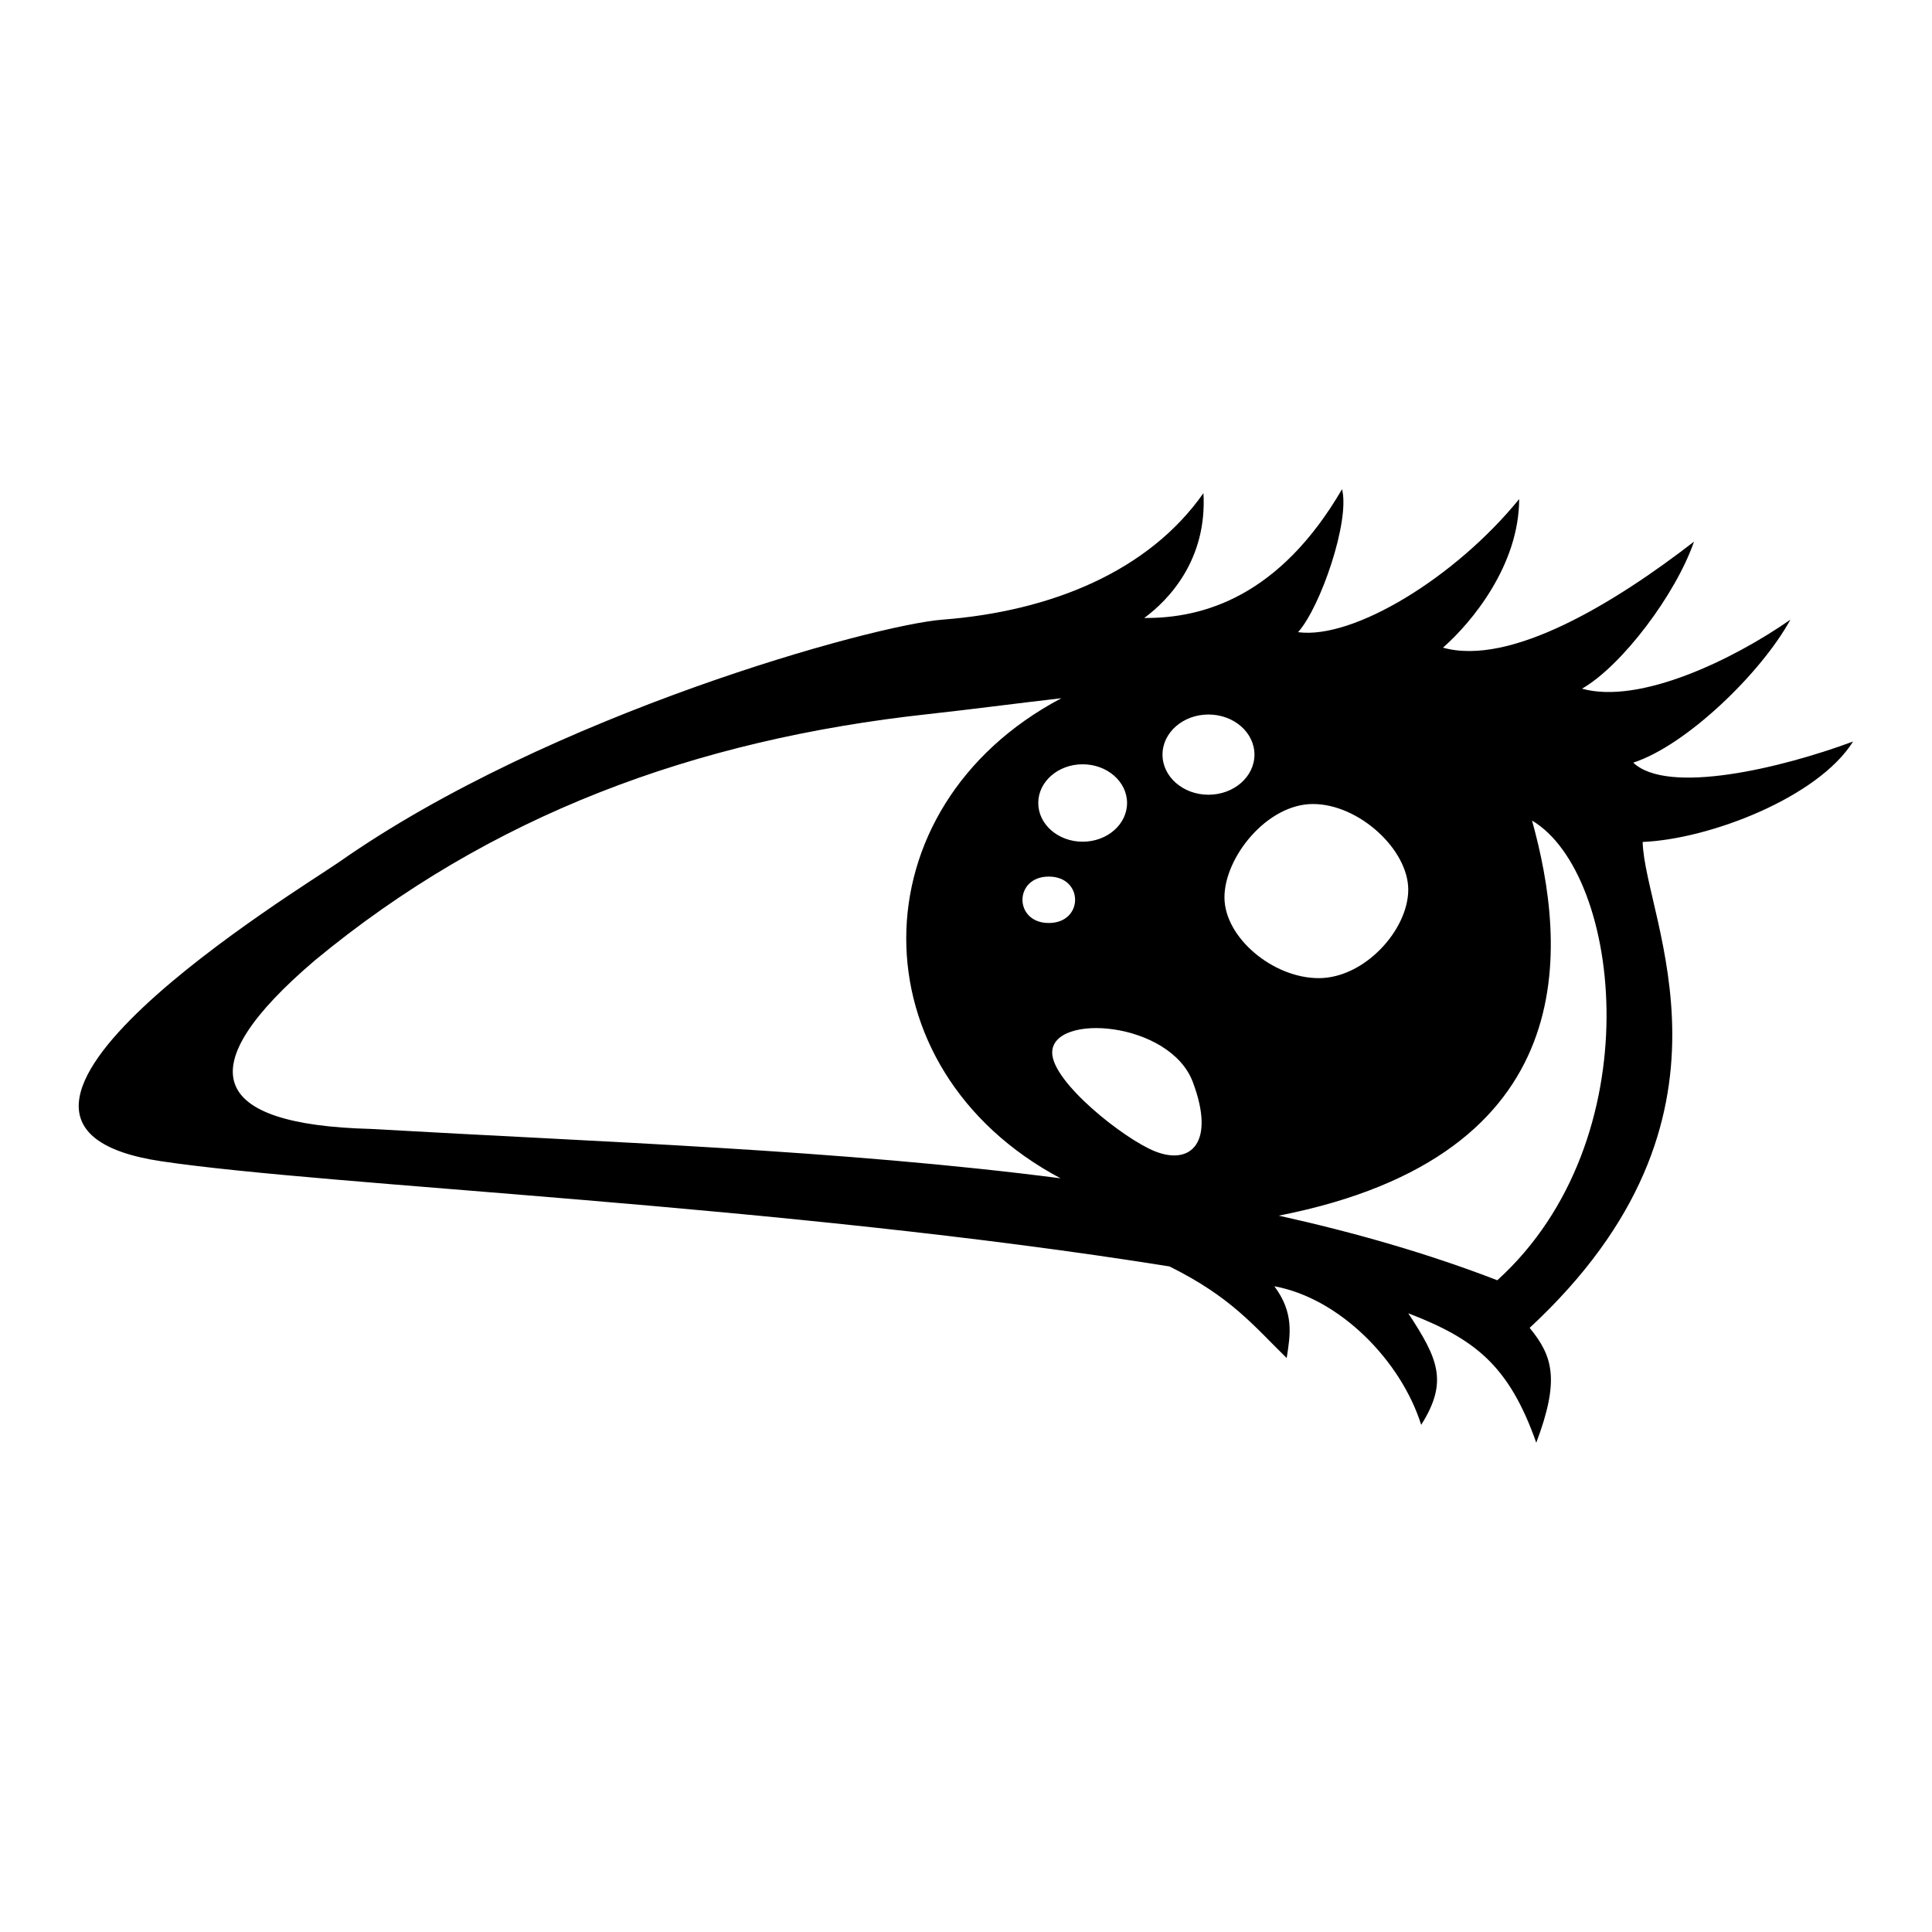 <?xml version="1.0" encoding="UTF-8"?>
<!-- Uploaded to: SVG Repo, www.svgrepo.com, Generator: SVG Repo Mixer Tools -->
<svg fill="#000000" width="800px" height="800px" version="1.1" viewBox="144 144 512 512" xmlns="http://www.w3.org/2000/svg">
 <path d="m635.08 340.52c-9.309 14.828-38.047 25.879-55.758 26.605 0.512 20.602 30.406 72.801-29.949 128.77 6.125 7.473 8.059 13.715 1.754 30.441-7.273-20.641-16.406-27.547-33.918-34.305 7.894 12.039 10.668 18.113 3.422 29.566-5.332-16.965-21.566-33.539-38.91-36.723 5.231 7.035 4.25 12.77 3.262 19.023-8.793-8.609-14.746-16.184-31.055-24.277-103.04-16.5-222.37-21.203-267.14-27.867-66.16-9.848 37.609-72.664 47.051-79.285 55.871-39.184 141.64-62.852 159.93-64.254 28.766-2.207 54.645-12.812 69.156-33.531 1.016 17.668-9.219 28.332-15.688 33.086 15.625 0.137 35.852-5.684 52.414-34.121 2.172 8.32-5.699 31.27-11.652 37.883 14.645 1.98 41.664-14.453 58.594-35.27-0.023 17.453-12.473 32.609-20.191 39.375 17.887 5 45.562-11.859 66.527-28.094-4.863 14.031-19.125 32.914-29.688 38.969 15.371 4.262 40.184-7.777 55.234-18.297-7.766 14.188-27.652 33.375-41.652 37.895 9.074 8.594 38.945 1.578 58.25-5.594zm-85.074 20.941c9.164 33.039 14.461 88.676-67.117 104.7 20.273 4.492 39.672 10.082 57.91 17.121 41.078-37.227 33.055-107.7 9.207-121.82zm-58.055-4.387c12.176 0 25.25 12.066 25.25 22.695 0 10.621-11.539 23.449-23.715 23.449-12.18 0-24.992-10.789-24.992-21.41 0-10.629 11.277-24.738 23.457-24.738zm-66.891 99.191c-54.633-29.055-54.496-98.328 0.219-127.23-12.098 1.391-24.039 2.981-35.375 4.219-61.852 6.754-115.89 26.734-162.45 65.246-33.652 28.664-27.922 43.559 14.758 44.676 61.863 3.539 124.61 5.562 182.84 13.086zm39.195-122.91c6.731 0 12.188 4.762 12.188 10.629s-5.457 10.629-12.188 10.629c-6.723 0-12.18-4.762-12.18-10.629s5.457-10.629 12.18-10.629zm-42.32 42.949c9.301 0 9.301 12.301 0 12.301-9.293 0-9.293-12.301 0-12.301zm8.98-29.758c6.496 0 11.766 4.594 11.766 10.258 0 5.664-5.266 10.258-11.766 10.258-6.496 0-11.766-4.594-11.766-10.258 0-5.664 5.266-10.258 11.766-10.258zm29.195 84.211c6.07 16.137-0.566 22.094-9.957 18.383-8.309-3.277-27.312-18.383-27.312-26.172 0-10.668 31.191-8.348 37.27 7.789z" fill-rule="evenodd"/>
</svg>
